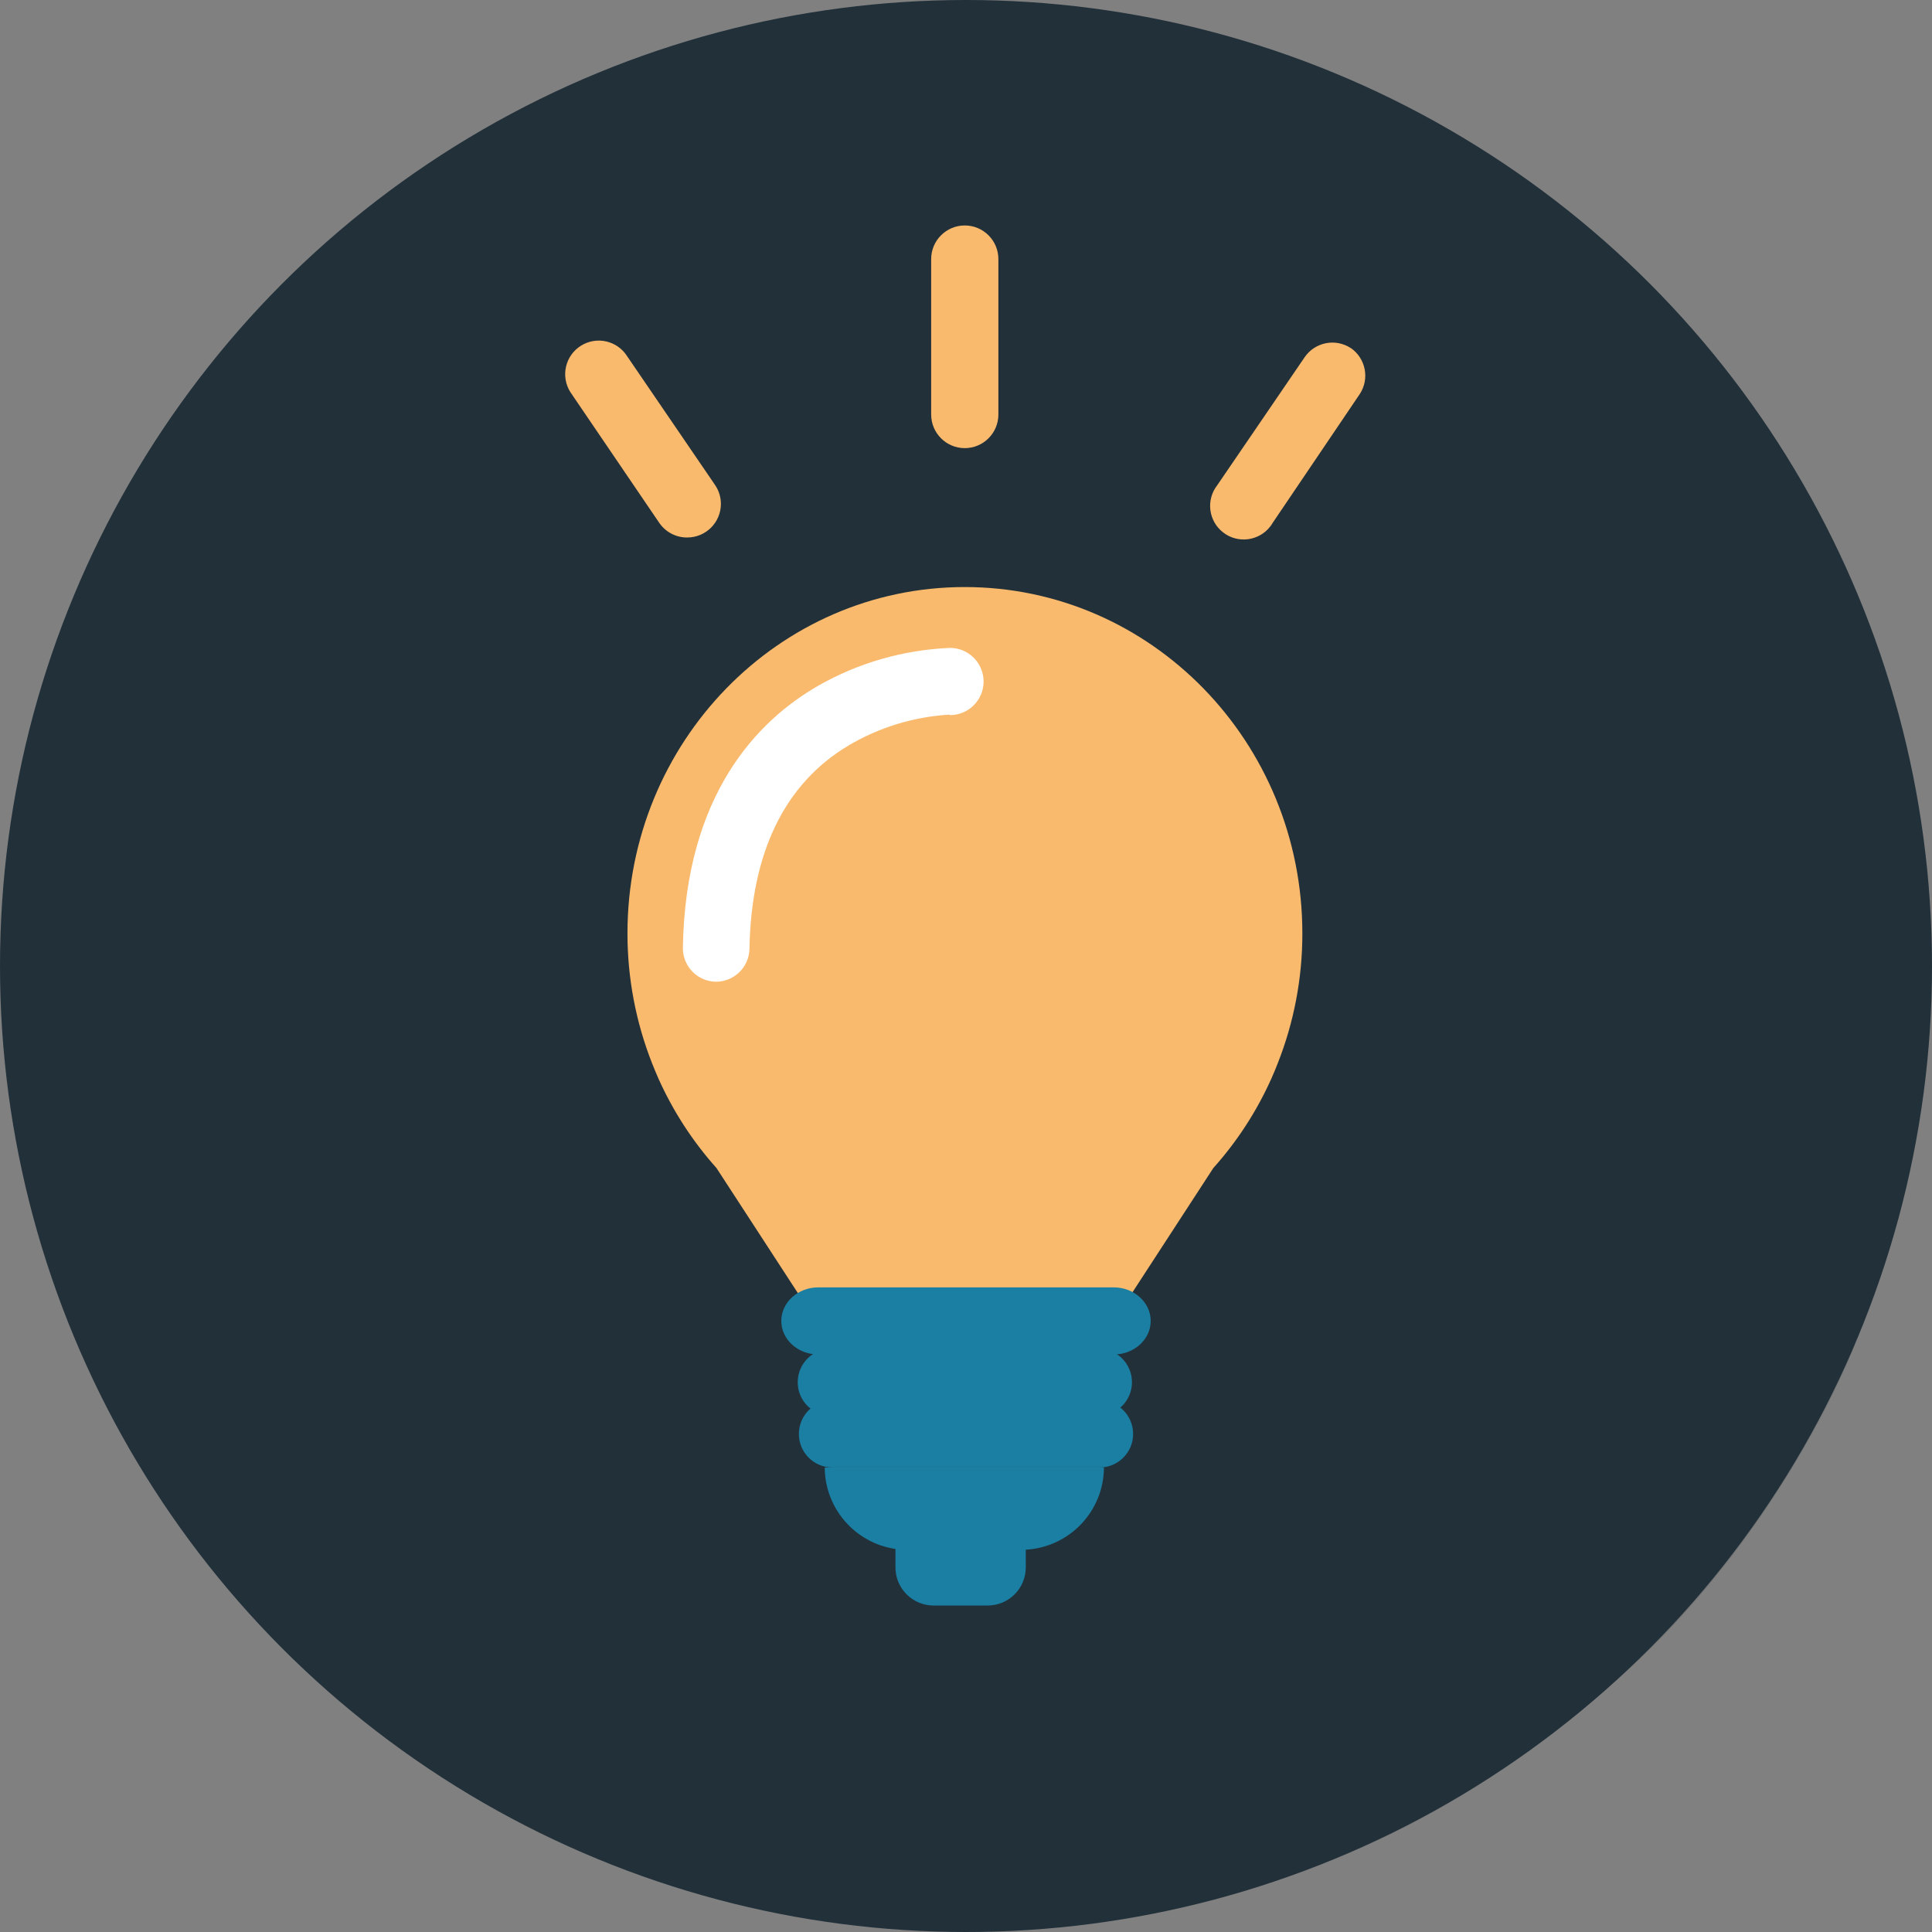 <svg xmlns="http://www.w3.org/2000/svg" viewBox="0 0 283.46 283.46"><rect x="0" y="0" width="283.46" height="283.46" fill="#808080" stroke="none"/><defs><style>.cls-1{fill:#f9ba6d;}.cls-2{fill:#fff;}.cls-3,.cls-4{fill:#22303a;}.cls-5{fill:#1a7fa2;}.cls-4{mix-blend-mode:multiply;opacity:.15;}.cls-6{isolation:isolate;}</style></defs><g class="cls-6"><g id="Lager_1"><circle class="cls-3" cx="141.73" cy="141.73" r="141.73"></circle><path class="cls-4" d="m134.68,234.83l42.87-132.26,94.64,94.64s-10.64,28.22-35.68,49.9c-22.97,19.89-40.29,26.31-58.87,31.76l-42.95-44.04Z"></path><path class="cls-1" d="m198.2,51.08c-2.23-1.47-5.22-.9-6.75,1.28l-12.87,18.85c-1.67,2.15-1.27,5.25.88,6.91,2.15,1.67,5.25,1.27,6.91-.88.13-.17.25-.34.35-.52l12.78-18.9c1.47-2.23.89-5.22-1.3-6.75Z"></path><path class="cls-1" d="m100.83,78.86c2.72,0,4.93-2.19,4.94-4.92,0-1-.3-1.98-.87-2.8l-12.87-18.85c-1.44-2.31-4.48-3.01-6.79-1.57-2.31,1.44-3.01,4.48-1.57,6.79.07.11.14.21.21.31l12.85,18.9c.93,1.35,2.46,2.15,4.09,2.14Z"></path><path class="cls-1" d="m141.55,65.75c2.72,0,4.93-2.21,4.93-4.93v-22.81c0-2.72-2.21-4.93-4.93-4.93s-4.93,2.21-4.93,4.93v22.81c0,2.72,2.21,4.93,4.93,4.93h0Z"></path><path class="cls-5" d="m161.15,197.87h-39.19c-2.72,0-4.92,2.21-4.92,4.93,0,2.72,2.2,4.92,4.92,4.92h39.19c2.72,0,4.93-2.2,4.93-4.92,0-2.72-2.2-4.93-4.92-4.93h-.01Z"></path><path class="cls-5" d="m131.38,227.26v2.7c0,3.09,2.49,5.59,5.58,5.6h7.96c3.08-.01,5.57-2.5,5.58-5.58v-2.61c6.41-.36,11.44-5.64,11.47-12.06h-40.97c.04,6,4.44,11.07,10.37,11.95Z"></path><path class="cls-2" d="m128.95,92.88c-4.9,1.32-9.82,2.88-14.06,5.67-9,5.93-13.66,16.48-17.34,26.61-2.95,8.15-5.24,17.28,2.8,23.32.88.66,1.88,1.24,2.98,1.34,1.83.16,3.51-1.07,4.69-2.47,2.96-3.5,3.93-8.2,5.68-12.44,3.52-8.52,10.73-15.29,19.22-18.74,4.59-1.87,8.63-1.49,13.25-2.2s7.01-6.25,8.07-10.53c3.81-15.46-16.31-12.99-25.3-10.56Z"></path><path class="cls-1" d="m141.55,86.13c-27.36,0-49.49,22.77-49.49,50.82,0,6.53,1.22,13,3.62,19.08.3.75.61,1.5.94,2.25,2.15,4.78,5.01,9.19,8.5,13.09l12.58,19.33h47.74l12.58-19.33c3.49-3.9,6.36-8.32,8.5-13.09.33-.73.64-1.48.94-2.25,2.4-6.07,3.63-12.55,3.62-19.08,0-28.08-22.18-50.82-49.54-50.82Zm-2.25,18.72c-5.21.31-10.27,1.85-14.76,4.5-9.43,5.6-14.33,15.75-14.58,29.85-.05,2.69-2.24,4.84-4.93,4.84h0c-2.72-.05-4.89-2.29-4.84-5.02,0,0,0,0,0,0,.38-22.5,11-33.32,19.84-38.4,5.91-3.38,12.55-5.28,19.35-5.56,2.72,0,4.93,2.21,4.93,4.93s-2.21,4.93-4.93,4.93l-.09-.07Z"></path><path class="cls-5" d="m163.38,188.88h-43.31c-3.01,0-5.44,2.21-5.44,4.93,0,2.72,2.44,4.92,5.44,4.92h43.31c3.01,0,5.45-2.2,5.45-4.92,0-2.72-2.43-4.93-5.44-4.93h-.01Z"></path><path class="cls-5" d="m161.32,205.46h-39.19c-2.72,0-4.92,2.21-4.92,4.93,0,2.72,2.2,4.92,4.92,4.92h39.19c2.72,0,4.93-2.2,4.93-4.92,0-2.72-2.2-4.93-4.92-4.93h-.01Z"></path></g></g></svg>
